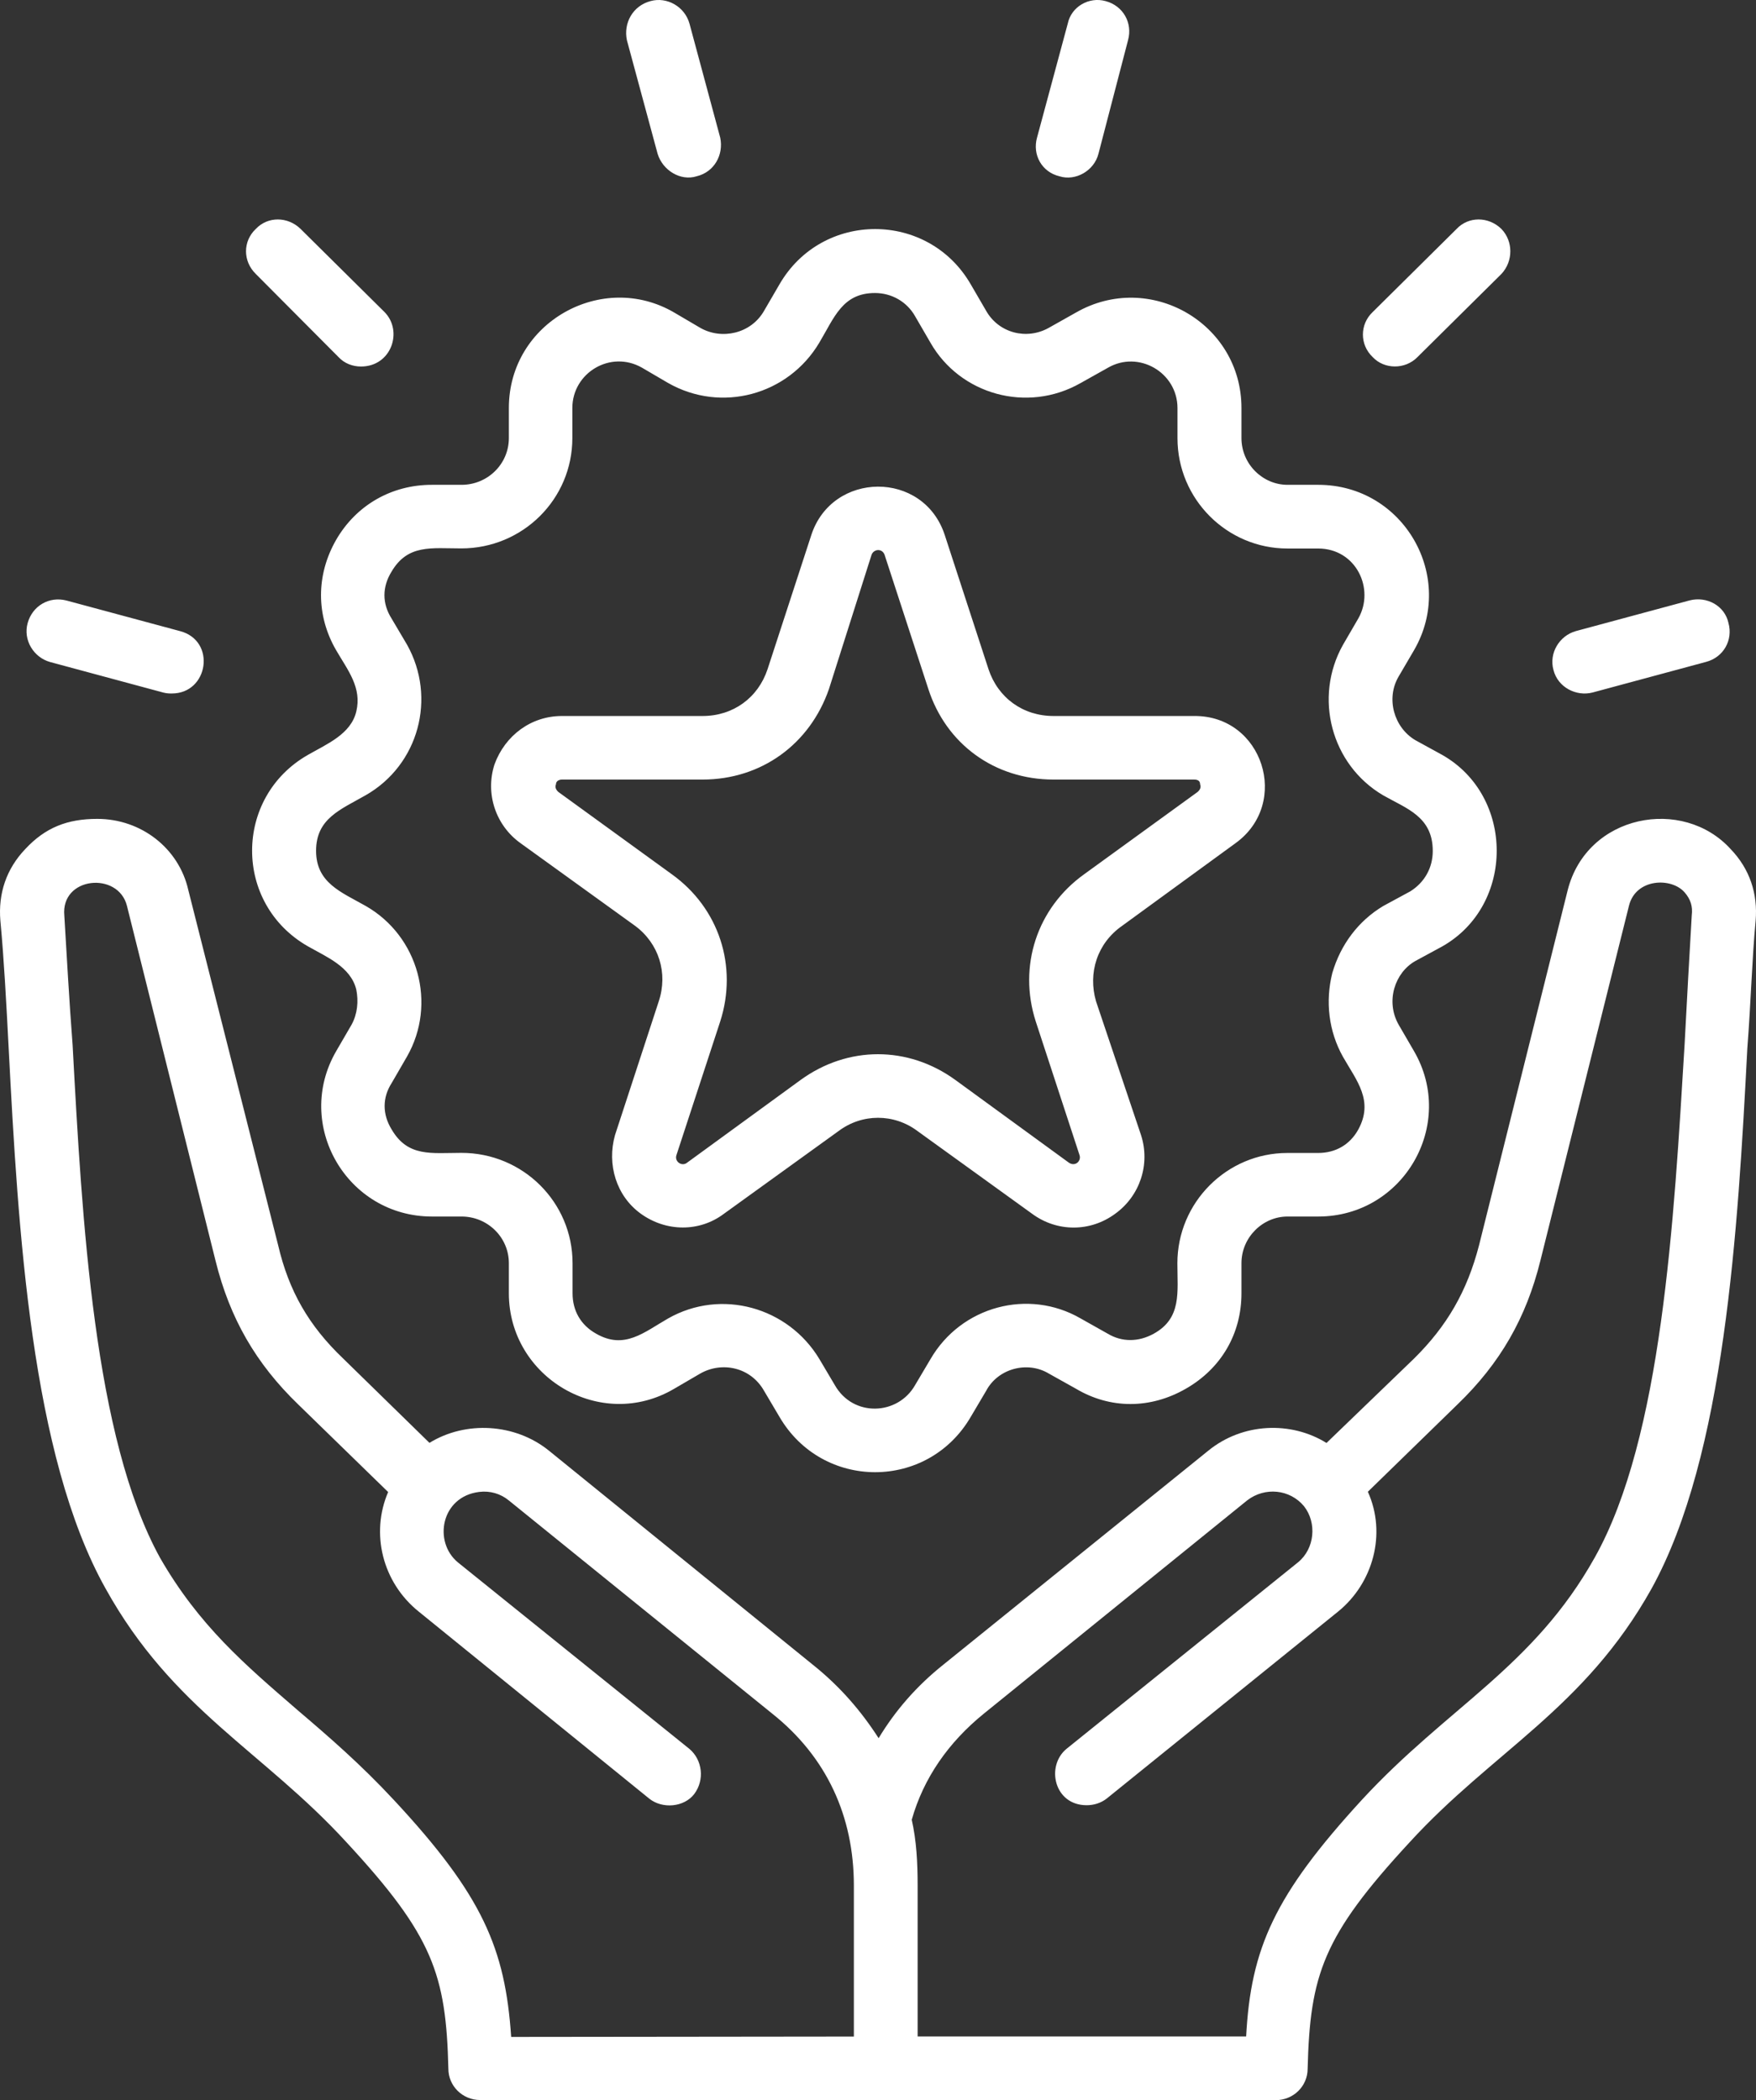 <svg width="51" height="61" viewBox="0 0 51 61" fill="none" xmlns="http://www.w3.org/2000/svg">
<rect x="0" y="0" width="51" height="61" fill="#333333" stroke="none"/>
<path fill-rule="evenodd" clip-rule="evenodd" d="M16.147 22.78C16.147 22.68 16.25 22.643 16.318 22.643H20.403C22.118 22.643 23.525 21.61 24.077 20.009L25.313 16.114C25.375 15.946 25.618 15.918 25.691 16.114L26.961 20.009C27.476 21.61 28.884 22.643 30.599 22.643H34.684C34.788 22.643 34.855 22.682 34.855 22.78C34.888 22.867 34.855 22.937 34.785 23.001L31.489 25.392C30.115 26.376 29.566 28.066 30.081 29.667L31.352 33.548C31.413 33.718 31.231 33.897 31.044 33.771L27.748 31.369C26.374 30.371 24.625 30.371 23.251 31.369L19.955 33.771C19.804 33.894 19.58 33.738 19.647 33.548L20.918 29.667C21.432 28.066 20.884 26.376 19.51 25.392L16.214 23.001C16.147 22.937 16.113 22.867 16.147 22.78ZM15.117 24.49L18.447 26.893C19.132 27.401 19.407 28.259 19.132 29.086L17.862 32.969C17.622 33.819 17.896 34.741 18.618 35.258C19.351 35.783 20.316 35.788 21.021 35.258L24.351 32.855C25.036 32.338 25.965 32.338 26.651 32.855L29.98 35.258C30.702 35.788 31.662 35.788 32.384 35.258C33.106 34.741 33.414 33.819 33.139 32.969L31.833 29.086C31.592 28.259 31.866 27.398 32.588 26.893L35.885 24.49C37.491 23.328 36.676 20.78 34.684 20.797H30.599C29.706 20.797 28.985 20.266 28.71 19.439L27.44 15.544C26.824 13.65 24.166 13.681 23.562 15.544L22.292 19.439C22.017 20.266 21.296 20.797 20.403 20.797H16.318C15.425 20.797 14.67 21.361 14.362 22.202C14.088 23.051 14.395 23.973 15.117 24.49ZM45.118 19.461C44.981 18.972 45.289 18.464 45.77 18.33L49.066 17.441C49.581 17.307 50.096 17.603 50.2 18.095C50.337 18.584 50.062 19.092 49.547 19.226L46.251 20.115C45.784 20.235 45.247 19.97 45.118 19.461ZM39.866 10.37C39.489 10.012 39.489 9.423 39.866 9.065L42.303 6.651C42.648 6.282 43.23 6.282 43.607 6.651C43.951 7.009 43.951 7.587 43.607 7.956L41.17 10.37C40.809 10.741 40.199 10.73 39.866 10.37ZM30.118 4L31.011 0.686C31.114 0.192 31.629 -0.102 32.11 0.032C32.625 0.169 32.899 0.672 32.762 1.167L31.903 4.466C31.777 4.964 31.232 5.268 30.77 5.12C30.255 4.997 29.981 4.494 30.118 4ZM0.803 18.098C0.94 17.603 1.421 17.31 1.936 17.444L5.232 18.332C6.287 18.612 6.057 20.143 4.991 20.143C4.921 20.143 4.854 20.143 4.751 20.118L1.455 19.229C0.976 19.095 0.666 18.589 0.803 18.098ZM7.428 7.956C7.051 7.587 7.051 7.006 7.428 6.651C7.773 6.282 8.355 6.282 8.732 6.651L11.169 9.065C11.712 9.618 11.368 10.646 10.484 10.646C10.243 10.646 10.003 10.557 9.832 10.372L7.428 7.956ZM18.207 1.167C18.103 0.672 18.377 0.169 18.892 0.032C19.373 -0.102 19.888 0.194 20.025 0.686L20.918 4C21.021 4.494 20.747 4.997 20.233 5.12C19.768 5.268 19.245 4.95 19.099 4.466L18.207 1.167ZM49.134 26.588C49.167 26.328 49.1 26.119 48.927 25.92C48.541 25.476 47.511 25.512 47.312 26.303L44.738 36.615C44.327 38.278 43.571 39.596 42.334 40.789L39.727 43.329C40.275 44.542 39.883 45.978 38.868 46.805L32.144 52.239C31.973 52.373 31.766 52.434 31.559 52.434C30.613 52.434 30.37 51.297 30.974 50.797L37.701 45.377C38.185 44.98 38.252 44.231 37.872 43.748C37.46 43.254 36.738 43.184 36.224 43.578L28.573 49.775C27.544 50.61 26.822 51.647 26.48 52.856C26.617 53.46 26.651 54.099 26.651 54.764V59.151H36.192C36.329 56.586 37.015 55.044 39.556 52.275C42.051 49.571 44.536 48.425 46.318 45.237C48.274 41.751 48.618 35.428 48.926 30.34C48.996 29.002 49.067 27.72 49.134 26.588ZM24.799 59.153V54.767C24.799 52.758 24.01 51.034 22.432 49.777L14.776 43.58C14.535 43.382 14.227 43.295 13.917 43.334C12.806 43.471 12.579 44.784 13.298 45.38L20.025 50.8C20.403 51.121 20.47 51.702 20.162 52.11C19.868 52.493 19.239 52.548 18.858 52.244L12.165 46.813C11.102 45.961 10.758 44.533 11.273 43.337L8.665 40.797C7.428 39.604 6.673 38.286 6.261 36.623L3.687 26.311C3.435 25.305 1.759 25.459 1.868 26.596C1.938 27.728 2.005 29.01 2.109 30.354C2.383 35.442 2.727 41.764 4.65 45.251C5.783 47.221 7.12 48.355 8.631 49.662C9.557 50.45 10.483 51.252 11.446 52.289C14.02 55.057 14.672 56.599 14.846 59.164L24.799 59.153ZM50.267 24.666C48.876 23.129 46.087 23.649 45.53 25.859L42.956 36.171C42.611 37.501 42.029 38.512 41.067 39.462L38.526 41.912C37.497 41.272 36.089 41.323 35.093 42.136L27.407 48.344C26.618 48.972 26 49.688 25.518 50.487C25.004 49.688 24.385 48.972 23.596 48.344L15.94 42.133C14.953 41.337 13.52 41.264 12.473 41.909L9.966 39.459C8.97 38.509 8.388 37.498 8.078 36.168L5.47 25.856C5.196 24.635 4.096 23.785 2.826 23.785C1.958 23.785 1.318 24.034 0.733 24.663C0.184 25.238 -0.056 25.954 0.011 26.744C0.115 27.842 0.182 29.108 0.252 30.452C0.526 35.727 0.904 42.281 3.066 46.14C5.02 49.663 7.641 50.861 10.07 53.518C12.577 56.228 12.955 57.351 13.022 60.086C13.022 60.589 13.433 60.997 13.948 60.997L37.052 61C37.567 61 37.978 60.592 37.978 60.089C38.048 57.354 38.423 56.234 40.93 53.521C43.356 50.864 46.014 49.64 47.967 46.142C50.096 42.284 50.474 35.729 50.748 30.455C50.852 29.111 50.885 27.842 50.989 26.747C51.056 25.956 50.818 25.241 50.267 24.666ZM11.822 18.726C12.683 20.265 12.166 22.215 10.621 23.098C9.888 23.517 9.18 23.774 9.18 24.713C9.18 25.646 9.913 25.912 10.621 26.314C12.155 27.189 12.692 29.161 11.822 30.686L11.377 31.455C11.102 31.882 11.102 32.365 11.377 32.81C11.85 33.614 12.527 33.486 13.402 33.486C15.188 33.486 16.629 34.919 16.629 36.69V37.565C16.629 38.073 16.869 38.49 17.314 38.738C18.14 39.213 18.71 38.691 19.407 38.294C20.946 37.42 22.893 37.964 23.8 39.479L24.245 40.23C24.779 41.172 26.078 41.113 26.578 40.23L27.023 39.479C27.916 37.937 29.872 37.42 31.383 38.294L32.172 38.738C32.583 38.984 33.064 38.984 33.509 38.738C34.326 38.286 34.195 37.534 34.195 36.693C34.195 34.922 35.636 33.489 37.387 33.489H38.28C38.795 33.489 39.206 33.245 39.447 32.812C39.908 31.971 39.399 31.39 39.002 30.692C38.59 29.954 38.487 29.091 38.694 28.264C38.935 27.437 39.45 26.75 40.171 26.317L40.961 25.889C41.372 25.63 41.612 25.21 41.612 24.716C41.612 23.721 40.854 23.489 40.172 23.101C38.66 22.213 38.146 20.257 39.005 18.729L39.45 17.963C39.937 17.108 39.388 15.932 38.283 15.932H37.39C35.639 15.932 34.198 14.502 34.198 12.727V11.853C34.198 10.816 33.065 10.162 32.172 10.685L31.383 11.127C29.827 12.012 27.88 11.456 27.023 9.953L26.579 9.188C26.338 8.76 25.893 8.511 25.412 8.511C24.469 8.511 24.234 9.218 23.797 9.95C22.893 11.476 20.949 12.004 19.404 11.124L18.649 10.682C17.734 10.157 16.623 10.828 16.623 11.85V12.725C16.623 14.499 15.182 15.929 13.397 15.929C12.53 15.929 11.844 15.801 11.371 16.605C11.097 17.049 11.097 17.53 11.371 17.963L11.822 18.726ZM9.762 15.681C9.177 16.703 9.177 17.874 9.762 18.885C10.106 19.477 10.515 19.972 10.347 20.67C10.188 21.324 9.502 21.606 8.94 21.928C6.788 23.16 6.777 26.247 8.94 27.485C9.477 27.792 10.182 28.077 10.347 28.739C10.417 29.085 10.381 29.454 10.21 29.764L9.765 30.53C8.528 32.662 10.07 35.335 12.546 35.335H13.405C14.161 35.335 14.779 35.939 14.779 36.69V37.565C14.779 40.01 17.451 41.596 19.583 40.336L20.339 39.895C20.963 39.54 21.799 39.705 22.191 40.398L22.636 41.15C23.887 43.298 26.948 43.298 28.196 41.15L28.641 40.398C28.985 39.747 29.841 39.523 30.459 39.895L31.248 40.336C32.245 40.929 33.411 40.929 34.441 40.336C35.471 39.747 36.056 38.736 36.056 37.565V36.69C36.056 35.939 36.674 35.335 37.393 35.335H38.286C40.762 35.335 42.304 32.662 41.067 30.53L40.622 29.764C40.233 29.08 40.513 28.25 41.103 27.915L41.892 27.487C43.999 26.289 43.991 23.126 41.892 21.93L41.103 21.497C40.485 21.129 40.244 20.288 40.622 19.648L41.067 18.888C42.298 16.77 40.779 14.082 38.286 14.082H37.393C36.671 14.082 36.056 13.479 36.056 12.725V11.85C36.056 9.383 33.386 7.852 31.248 9.079L30.459 9.523C29.816 9.883 29.007 9.674 28.641 9.028L28.196 8.263C26.959 6.117 23.873 6.117 22.636 8.263L22.191 9.028C21.808 9.699 20.954 9.875 20.339 9.523L19.583 9.079C17.496 7.855 14.779 9.358 14.779 11.85V12.725C14.779 13.479 14.161 14.082 13.405 14.082H12.546C11.377 14.08 10.347 14.669 9.762 15.681Z" fill="white"/>
</svg>
